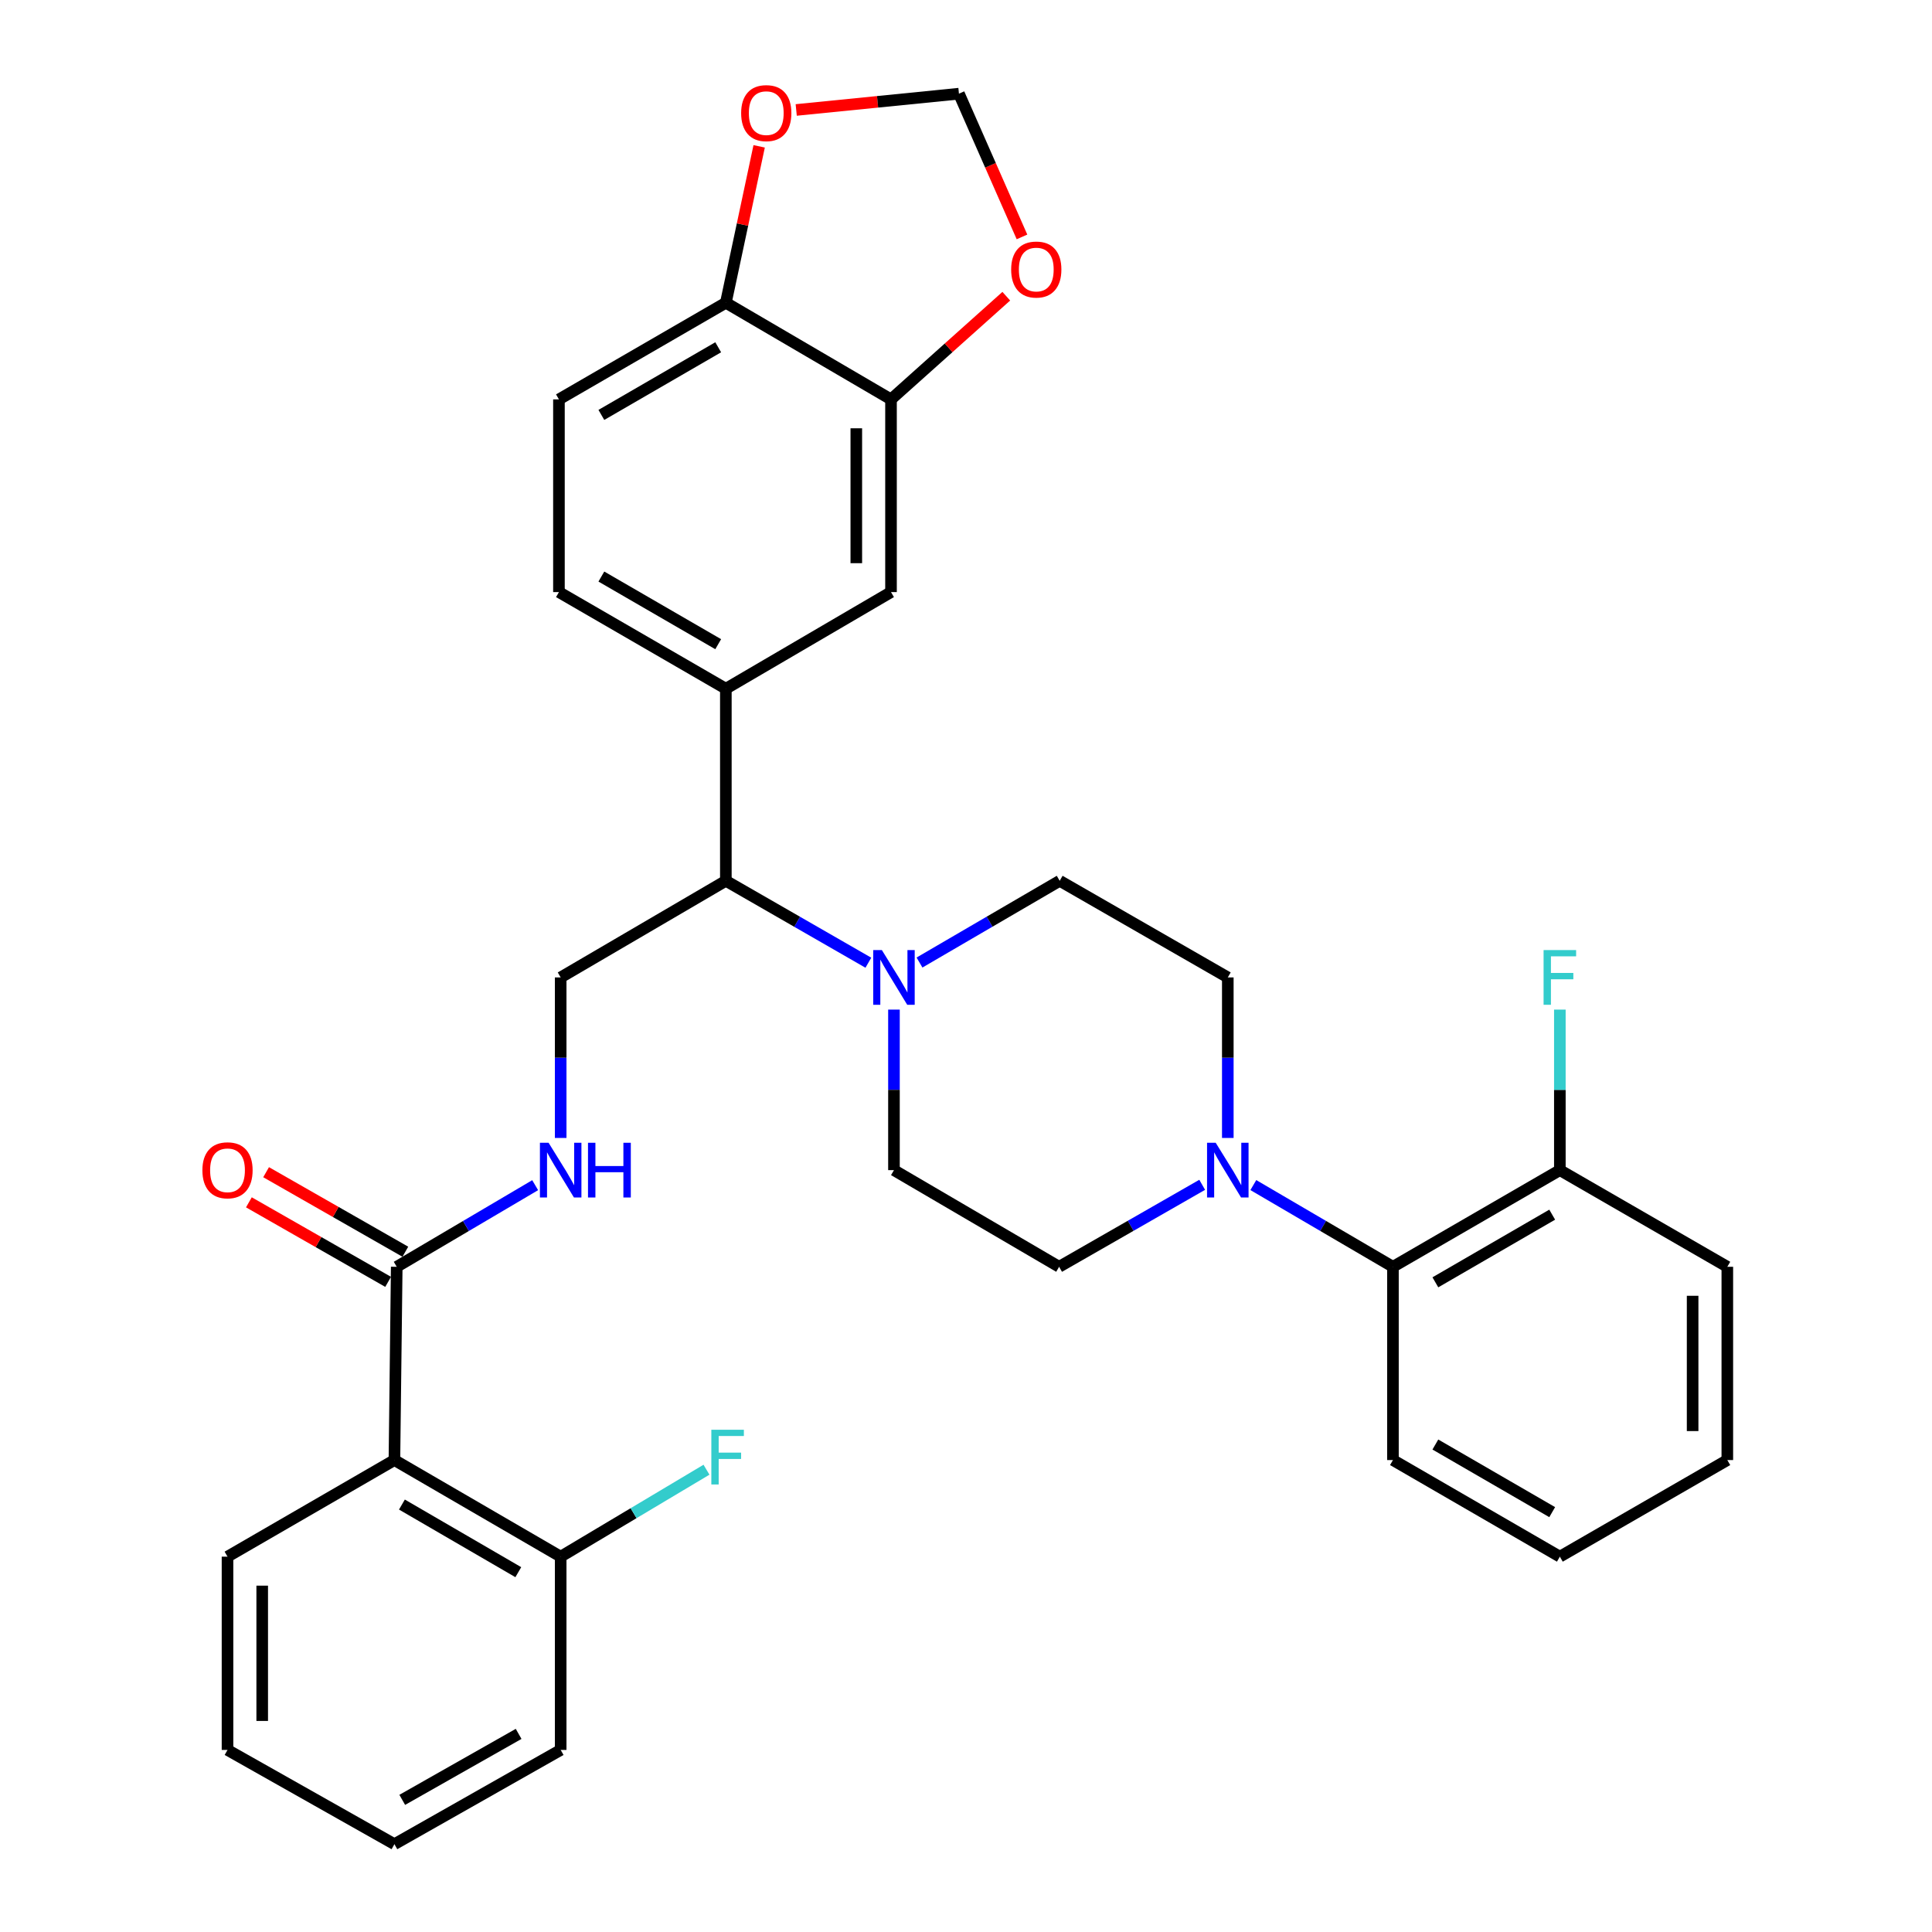 <?xml version='1.0' encoding='iso-8859-1'?>
<svg version='1.1' baseProfile='full'
              xmlns='http://www.w3.org/2000/svg'
                      xmlns:rdkit='http://www.rdkit.org/xml'
                      xmlns:xlink='http://www.w3.org/1999/xlink'
                  xml:space='preserve'
width='1000px' height='1000px' viewBox='0 0 1000 1000'>
<!-- END OF HEADER -->
<rect style='opacity:1.0;fill:#FFFFFF;stroke:none' width='1000' height='1000' x='0' y='0'> </rect>
<path class='bond-2' d='M 204.151,755.725 L 205.348,655.691' style='fill:none;fill-rule:evenodd;stroke:#000000;stroke-width:6px;stroke-linecap:butt;stroke-linejoin:miter;stroke-opacity:1' />
<path class='bond-13' d='M 204.151,755.725 L 290.205,805.727' style='fill:none;fill-rule:evenodd;stroke:#000000;stroke-width:6px;stroke-linecap:butt;stroke-linejoin:miter;stroke-opacity:1' />
<path class='bond-13' d='M 208.035,778.755 L 268.273,813.757' style='fill:none;fill-rule:evenodd;stroke:#000000;stroke-width:6px;stroke-linecap:butt;stroke-linejoin:miter;stroke-opacity:1' />
<path class='bond-25' d='M 204.151,755.725 L 117.758,805.727' style='fill:none;fill-rule:evenodd;stroke:#000000;stroke-width:6px;stroke-linecap:butt;stroke-linejoin:miter;stroke-opacity:1' />
<path class='bond-0' d='M 622.253,613.255 L 585.225,634.473' style='fill:none;fill-rule:evenodd;stroke:#0000FF;stroke-width:6px;stroke-linecap:butt;stroke-linejoin:miter;stroke-opacity:1' />
<path class='bond-0' d='M 585.225,634.473 L 548.197,655.691' style='fill:none;fill-rule:evenodd;stroke:#000000;stroke-width:6px;stroke-linecap:butt;stroke-linejoin:miter;stroke-opacity:1' />
<path class='bond-7' d='M 648.725,613.395 L 684.854,634.543' style='fill:none;fill-rule:evenodd;stroke:#0000FF;stroke-width:6px;stroke-linecap:butt;stroke-linejoin:miter;stroke-opacity:1' />
<path class='bond-7' d='M 684.854,634.543 L 720.984,655.691' style='fill:none;fill-rule:evenodd;stroke:#000000;stroke-width:6px;stroke-linecap:butt;stroke-linejoin:miter;stroke-opacity:1' />
<path class='bond-34' d='M 635.509,589.006 L 635.509,547.46' style='fill:none;fill-rule:evenodd;stroke:#0000FF;stroke-width:6px;stroke-linecap:butt;stroke-linejoin:miter;stroke-opacity:1' />
<path class='bond-34' d='M 635.509,547.46 L 635.509,505.915' style='fill:none;fill-rule:evenodd;stroke:#000000;stroke-width:6px;stroke-linecap:butt;stroke-linejoin:miter;stroke-opacity:1' />
<path class='bond-1' d='M 449.463,498.3 L 412.582,477.102' style='fill:none;fill-rule:evenodd;stroke:#0000FF;stroke-width:6px;stroke-linecap:butt;stroke-linejoin:miter;stroke-opacity:1' />
<path class='bond-1' d='M 412.582,477.102 L 375.7,455.903' style='fill:none;fill-rule:evenodd;stroke:#000000;stroke-width:6px;stroke-linecap:butt;stroke-linejoin:miter;stroke-opacity:1' />
<path class='bond-16' d='M 475.935,498.206 L 512.216,477.055' style='fill:none;fill-rule:evenodd;stroke:#0000FF;stroke-width:6px;stroke-linecap:butt;stroke-linejoin:miter;stroke-opacity:1' />
<path class='bond-16' d='M 512.216,477.055 L 548.497,455.903' style='fill:none;fill-rule:evenodd;stroke:#000000;stroke-width:6px;stroke-linecap:butt;stroke-linejoin:miter;stroke-opacity:1' />
<path class='bond-17' d='M 462.712,522.569 L 462.712,564.114' style='fill:none;fill-rule:evenodd;stroke:#0000FF;stroke-width:6px;stroke-linecap:butt;stroke-linejoin:miter;stroke-opacity:1' />
<path class='bond-17' d='M 462.712,564.114 L 462.712,605.659' style='fill:none;fill-rule:evenodd;stroke:#000000;stroke-width:6px;stroke-linecap:butt;stroke-linejoin:miter;stroke-opacity:1' />
<path class='bond-5' d='M 205.348,655.691 L 241.175,634.568' style='fill:none;fill-rule:evenodd;stroke:#000000;stroke-width:6px;stroke-linecap:butt;stroke-linejoin:miter;stroke-opacity:1' />
<path class='bond-5' d='M 241.175,634.568 L 277.002,613.444' style='fill:none;fill-rule:evenodd;stroke:#0000FF;stroke-width:6px;stroke-linecap:butt;stroke-linejoin:miter;stroke-opacity:1' />
<path class='bond-19' d='M 209.803,647.893 L 173.768,627.31' style='fill:none;fill-rule:evenodd;stroke:#000000;stroke-width:6px;stroke-linecap:butt;stroke-linejoin:miter;stroke-opacity:1' />
<path class='bond-19' d='M 173.768,627.31 L 137.734,606.727' style='fill:none;fill-rule:evenodd;stroke:#FF0000;stroke-width:6px;stroke-linecap:butt;stroke-linejoin:miter;stroke-opacity:1' />
<path class='bond-19' d='M 200.894,663.489 L 164.86,642.907' style='fill:none;fill-rule:evenodd;stroke:#000000;stroke-width:6px;stroke-linecap:butt;stroke-linejoin:miter;stroke-opacity:1' />
<path class='bond-19' d='M 164.86,642.907 L 128.825,622.324' style='fill:none;fill-rule:evenodd;stroke:#FF0000;stroke-width:6px;stroke-linecap:butt;stroke-linejoin:miter;stroke-opacity:1' />
<path class='bond-3' d='M 375.7,356.478 L 375.7,455.903' style='fill:none;fill-rule:evenodd;stroke:#000000;stroke-width:6px;stroke-linecap:butt;stroke-linejoin:miter;stroke-opacity:1' />
<path class='bond-8' d='M 375.7,356.478 L 461.185,306.466' style='fill:none;fill-rule:evenodd;stroke:#000000;stroke-width:6px;stroke-linecap:butt;stroke-linejoin:miter;stroke-opacity:1' />
<path class='bond-21' d='M 375.7,356.478 L 289.307,306.466' style='fill:none;fill-rule:evenodd;stroke:#000000;stroke-width:6px;stroke-linecap:butt;stroke-linejoin:miter;stroke-opacity:1' />
<path class='bond-21' d='M 371.74,333.432 L 311.264,298.423' style='fill:none;fill-rule:evenodd;stroke:#000000;stroke-width:6px;stroke-linecap:butt;stroke-linejoin:miter;stroke-opacity:1' />
<path class='bond-4' d='M 375.7,455.903 L 290.205,505.915' style='fill:none;fill-rule:evenodd;stroke:#000000;stroke-width:6px;stroke-linecap:butt;stroke-linejoin:miter;stroke-opacity:1' />
<path class='bond-9' d='M 290.205,589.006 L 290.205,547.46' style='fill:none;fill-rule:evenodd;stroke:#0000FF;stroke-width:6px;stroke-linecap:butt;stroke-linejoin:miter;stroke-opacity:1' />
<path class='bond-9' d='M 290.205,547.46 L 290.205,505.915' style='fill:none;fill-rule:evenodd;stroke:#000000;stroke-width:6px;stroke-linecap:butt;stroke-linejoin:miter;stroke-opacity:1' />
<path class='bond-6' d='M 461.185,206.722 L 461.185,306.466' style='fill:none;fill-rule:evenodd;stroke:#000000;stroke-width:6px;stroke-linecap:butt;stroke-linejoin:miter;stroke-opacity:1' />
<path class='bond-6' d='M 443.224,221.683 L 443.224,291.504' style='fill:none;fill-rule:evenodd;stroke:#000000;stroke-width:6px;stroke-linecap:butt;stroke-linejoin:miter;stroke-opacity:1' />
<path class='bond-11' d='M 461.185,206.722 L 491.018,180.021' style='fill:none;fill-rule:evenodd;stroke:#000000;stroke-width:6px;stroke-linecap:butt;stroke-linejoin:miter;stroke-opacity:1' />
<path class='bond-11' d='M 491.018,180.021 L 520.85,153.32' style='fill:none;fill-rule:evenodd;stroke:#FF0000;stroke-width:6px;stroke-linecap:butt;stroke-linejoin:miter;stroke-opacity:1' />
<path class='bond-35' d='M 461.185,206.722 L 375.7,156.7' style='fill:none;fill-rule:evenodd;stroke:#000000;stroke-width:6px;stroke-linecap:butt;stroke-linejoin:miter;stroke-opacity:1' />
<path class='bond-20' d='M 720.984,655.691 L 807.377,605.659' style='fill:none;fill-rule:evenodd;stroke:#000000;stroke-width:6px;stroke-linecap:butt;stroke-linejoin:miter;stroke-opacity:1' />
<path class='bond-20' d='M 742.944,663.73 L 803.419,628.707' style='fill:none;fill-rule:evenodd;stroke:#000000;stroke-width:6px;stroke-linecap:butt;stroke-linejoin:miter;stroke-opacity:1' />
<path class='bond-26' d='M 720.984,655.691 L 720.984,755.725' style='fill:none;fill-rule:evenodd;stroke:#000000;stroke-width:6px;stroke-linecap:butt;stroke-linejoin:miter;stroke-opacity:1' />
<path class='bond-10' d='M 375.7,156.7 L 289.307,206.722' style='fill:none;fill-rule:evenodd;stroke:#000000;stroke-width:6px;stroke-linecap:butt;stroke-linejoin:miter;stroke-opacity:1' />
<path class='bond-10' d='M 371.741,179.747 L 311.266,214.762' style='fill:none;fill-rule:evenodd;stroke:#000000;stroke-width:6px;stroke-linecap:butt;stroke-linejoin:miter;stroke-opacity:1' />
<path class='bond-12' d='M 375.7,156.7 L 384.319,116.221' style='fill:none;fill-rule:evenodd;stroke:#000000;stroke-width:6px;stroke-linecap:butt;stroke-linejoin:miter;stroke-opacity:1' />
<path class='bond-12' d='M 384.319,116.221 L 392.938,75.743' style='fill:none;fill-rule:evenodd;stroke:#FF0000;stroke-width:6px;stroke-linecap:butt;stroke-linejoin:miter;stroke-opacity:1' />
<path class='bond-18' d='M 528.978,122.623 L 512.664,85.553' style='fill:none;fill-rule:evenodd;stroke:#FF0000;stroke-width:6px;stroke-linecap:butt;stroke-linejoin:miter;stroke-opacity:1' />
<path class='bond-18' d='M 512.664,85.553 L 496.349,48.484' style='fill:none;fill-rule:evenodd;stroke:#000000;stroke-width:6px;stroke-linecap:butt;stroke-linejoin:miter;stroke-opacity:1' />
<path class='bond-36' d='M 412.121,56.919 L 454.235,52.702' style='fill:none;fill-rule:evenodd;stroke:#FF0000;stroke-width:6px;stroke-linecap:butt;stroke-linejoin:miter;stroke-opacity:1' />
<path class='bond-36' d='M 454.235,52.702 L 496.349,48.484' style='fill:none;fill-rule:evenodd;stroke:#000000;stroke-width:6px;stroke-linecap:butt;stroke-linejoin:miter;stroke-opacity:1' />
<path class='bond-23' d='M 290.205,805.727 L 327.939,783.223' style='fill:none;fill-rule:evenodd;stroke:#000000;stroke-width:6px;stroke-linecap:butt;stroke-linejoin:miter;stroke-opacity:1' />
<path class='bond-23' d='M 327.939,783.223 L 365.673,760.72' style='fill:none;fill-rule:evenodd;stroke:#33CCCC;stroke-width:6px;stroke-linecap:butt;stroke-linejoin:miter;stroke-opacity:1' />
<path class='bond-27' d='M 290.205,805.727 L 290.205,905.761' style='fill:none;fill-rule:evenodd;stroke:#000000;stroke-width:6px;stroke-linecap:butt;stroke-linejoin:miter;stroke-opacity:1' />
<path class='bond-14' d='M 635.509,505.915 L 548.497,455.903' style='fill:none;fill-rule:evenodd;stroke:#000000;stroke-width:6px;stroke-linecap:butt;stroke-linejoin:miter;stroke-opacity:1' />
<path class='bond-15' d='M 548.197,655.691 L 462.712,605.659' style='fill:none;fill-rule:evenodd;stroke:#000000;stroke-width:6px;stroke-linecap:butt;stroke-linejoin:miter;stroke-opacity:1' />
<path class='bond-24' d='M 807.377,605.659 L 807.377,564.114' style='fill:none;fill-rule:evenodd;stroke:#000000;stroke-width:6px;stroke-linecap:butt;stroke-linejoin:miter;stroke-opacity:1' />
<path class='bond-24' d='M 807.377,564.114 L 807.377,522.569' style='fill:none;fill-rule:evenodd;stroke:#33CCCC;stroke-width:6px;stroke-linecap:butt;stroke-linejoin:miter;stroke-opacity:1' />
<path class='bond-28' d='M 807.377,605.659 L 894.06,655.691' style='fill:none;fill-rule:evenodd;stroke:#000000;stroke-width:6px;stroke-linecap:butt;stroke-linejoin:miter;stroke-opacity:1' />
<path class='bond-22' d='M 289.307,306.466 L 289.307,206.722' style='fill:none;fill-rule:evenodd;stroke:#000000;stroke-width:6px;stroke-linecap:butt;stroke-linejoin:miter;stroke-opacity:1' />
<path class='bond-29' d='M 117.758,805.727 L 117.758,905.761' style='fill:none;fill-rule:evenodd;stroke:#000000;stroke-width:6px;stroke-linecap:butt;stroke-linejoin:miter;stroke-opacity:1' />
<path class='bond-29' d='M 135.719,820.732 L 135.719,890.756' style='fill:none;fill-rule:evenodd;stroke:#000000;stroke-width:6px;stroke-linecap:butt;stroke-linejoin:miter;stroke-opacity:1' />
<path class='bond-30' d='M 720.984,755.725 L 807.377,805.727' style='fill:none;fill-rule:evenodd;stroke:#000000;stroke-width:6px;stroke-linecap:butt;stroke-linejoin:miter;stroke-opacity:1' />
<path class='bond-30' d='M 742.94,747.68 L 803.415,782.682' style='fill:none;fill-rule:evenodd;stroke:#000000;stroke-width:6px;stroke-linecap:butt;stroke-linejoin:miter;stroke-opacity:1' />
<path class='bond-33' d='M 290.205,905.761 L 204.151,954.545' style='fill:none;fill-rule:evenodd;stroke:#000000;stroke-width:6px;stroke-linecap:butt;stroke-linejoin:miter;stroke-opacity:1' />
<path class='bond-33' d='M 268.439,897.454 L 208.201,931.603' style='fill:none;fill-rule:evenodd;stroke:#000000;stroke-width:6px;stroke-linecap:butt;stroke-linejoin:miter;stroke-opacity:1' />
<path class='bond-37' d='M 894.06,655.691 L 894.06,755.725' style='fill:none;fill-rule:evenodd;stroke:#000000;stroke-width:6px;stroke-linecap:butt;stroke-linejoin:miter;stroke-opacity:1' />
<path class='bond-37' d='M 876.099,670.696 L 876.099,740.72' style='fill:none;fill-rule:evenodd;stroke:#000000;stroke-width:6px;stroke-linecap:butt;stroke-linejoin:miter;stroke-opacity:1' />
<path class='bond-32' d='M 117.758,905.761 L 204.151,954.545' style='fill:none;fill-rule:evenodd;stroke:#000000;stroke-width:6px;stroke-linecap:butt;stroke-linejoin:miter;stroke-opacity:1' />
<path class='bond-31' d='M 807.377,805.727 L 894.06,755.725' style='fill:none;fill-rule:evenodd;stroke:#000000;stroke-width:6px;stroke-linecap:butt;stroke-linejoin:miter;stroke-opacity:1' />
<path  class='atom-1' d='M 629.249 591.499
L 638.529 606.499
Q 639.449 607.979, 640.929 610.659
Q 642.409 613.339, 642.489 613.499
L 642.489 591.499
L 646.249 591.499
L 646.249 619.819
L 642.369 619.819
L 632.409 603.419
Q 631.249 601.499, 630.009 599.299
Q 628.809 597.099, 628.449 596.419
L 628.449 619.819
L 624.769 619.819
L 624.769 591.499
L 629.249 591.499
' fill='#0000FF'/>
<path  class='atom-2' d='M 456.452 491.755
L 465.732 506.755
Q 466.652 508.235, 468.132 510.915
Q 469.612 513.595, 469.692 513.755
L 469.692 491.755
L 473.452 491.755
L 473.452 520.075
L 469.572 520.075
L 459.612 503.675
Q 458.452 501.755, 457.212 499.555
Q 456.012 497.355, 455.652 496.675
L 455.652 520.075
L 451.972 520.075
L 451.972 491.755
L 456.452 491.755
' fill='#0000FF'/>
<path  class='atom-6' d='M 283.945 591.499
L 293.225 606.499
Q 294.145 607.979, 295.625 610.659
Q 297.105 613.339, 297.185 613.499
L 297.185 591.499
L 300.945 591.499
L 300.945 619.819
L 297.065 619.819
L 287.105 603.419
Q 285.945 601.499, 284.705 599.299
Q 283.505 597.099, 283.145 596.419
L 283.145 619.819
L 279.465 619.819
L 279.465 591.499
L 283.945 591.499
' fill='#0000FF'/>
<path  class='atom-6' d='M 304.345 591.499
L 308.185 591.499
L 308.185 603.539
L 322.665 603.539
L 322.665 591.499
L 326.505 591.499
L 326.505 619.819
L 322.665 619.819
L 322.665 606.739
L 308.185 606.739
L 308.185 619.819
L 304.345 619.819
L 304.345 591.499
' fill='#0000FF'/>
<path  class='atom-12' d='M 523.373 139.507
Q 523.373 132.707, 526.733 128.907
Q 530.093 125.107, 536.373 125.107
Q 542.653 125.107, 546.013 128.907
Q 549.373 132.707, 549.373 139.507
Q 549.373 146.387, 545.973 150.307
Q 542.573 154.187, 536.373 154.187
Q 530.133 154.187, 526.733 150.307
Q 523.373 146.427, 523.373 139.507
M 536.373 150.987
Q 540.693 150.987, 543.013 148.107
Q 545.373 145.187, 545.373 139.507
Q 545.373 133.947, 543.013 131.147
Q 540.693 128.307, 536.373 128.307
Q 532.053 128.307, 529.693 131.107
Q 527.373 133.907, 527.373 139.507
Q 527.373 145.227, 529.693 148.107
Q 532.053 150.987, 536.373 150.987
' fill='#FF0000'/>
<path  class='atom-13' d='M 383.615 58.552
Q 383.615 51.752, 386.975 47.952
Q 390.335 44.152, 396.615 44.152
Q 402.895 44.152, 406.255 47.952
Q 409.615 51.752, 409.615 58.552
Q 409.615 65.432, 406.215 69.352
Q 402.815 73.232, 396.615 73.232
Q 390.375 73.232, 386.975 69.352
Q 383.615 65.472, 383.615 58.552
M 396.615 70.032
Q 400.935 70.032, 403.255 67.152
Q 405.615 64.232, 405.615 58.552
Q 405.615 52.992, 403.255 50.192
Q 400.935 47.352, 396.615 47.352
Q 392.295 47.352, 389.935 50.152
Q 387.615 52.952, 387.615 58.552
Q 387.615 64.272, 389.935 67.152
Q 392.295 70.032, 396.615 70.032
' fill='#FF0000'/>
<path  class='atom-20' d='M 104.758 605.739
Q 104.758 598.939, 108.118 595.139
Q 111.478 591.339, 117.758 591.339
Q 124.038 591.339, 127.398 595.139
Q 130.758 598.939, 130.758 605.739
Q 130.758 612.619, 127.358 616.539
Q 123.958 620.419, 117.758 620.419
Q 111.518 620.419, 108.118 616.539
Q 104.758 612.659, 104.758 605.739
M 117.758 617.219
Q 122.078 617.219, 124.398 614.339
Q 126.758 611.419, 126.758 605.739
Q 126.758 600.179, 124.398 597.379
Q 122.078 594.539, 117.758 594.539
Q 113.438 594.539, 111.078 597.339
Q 108.758 600.139, 108.758 605.739
Q 108.758 611.459, 111.078 614.339
Q 113.438 617.219, 117.758 617.219
' fill='#FF0000'/>
<path  class='atom-24' d='M 368.188 740.038
L 385.028 740.038
L 385.028 743.278
L 371.988 743.278
L 371.988 751.878
L 383.588 751.878
L 383.588 755.158
L 371.988 755.158
L 371.988 768.358
L 368.188 768.358
L 368.188 740.038
' fill='#33CCCC'/>
<path  class='atom-25' d='M 798.957 491.755
L 815.797 491.755
L 815.797 494.995
L 802.757 494.995
L 802.757 503.595
L 814.357 503.595
L 814.357 506.875
L 802.757 506.875
L 802.757 520.075
L 798.957 520.075
L 798.957 491.755
' fill='#33CCCC'/>
</svg>
